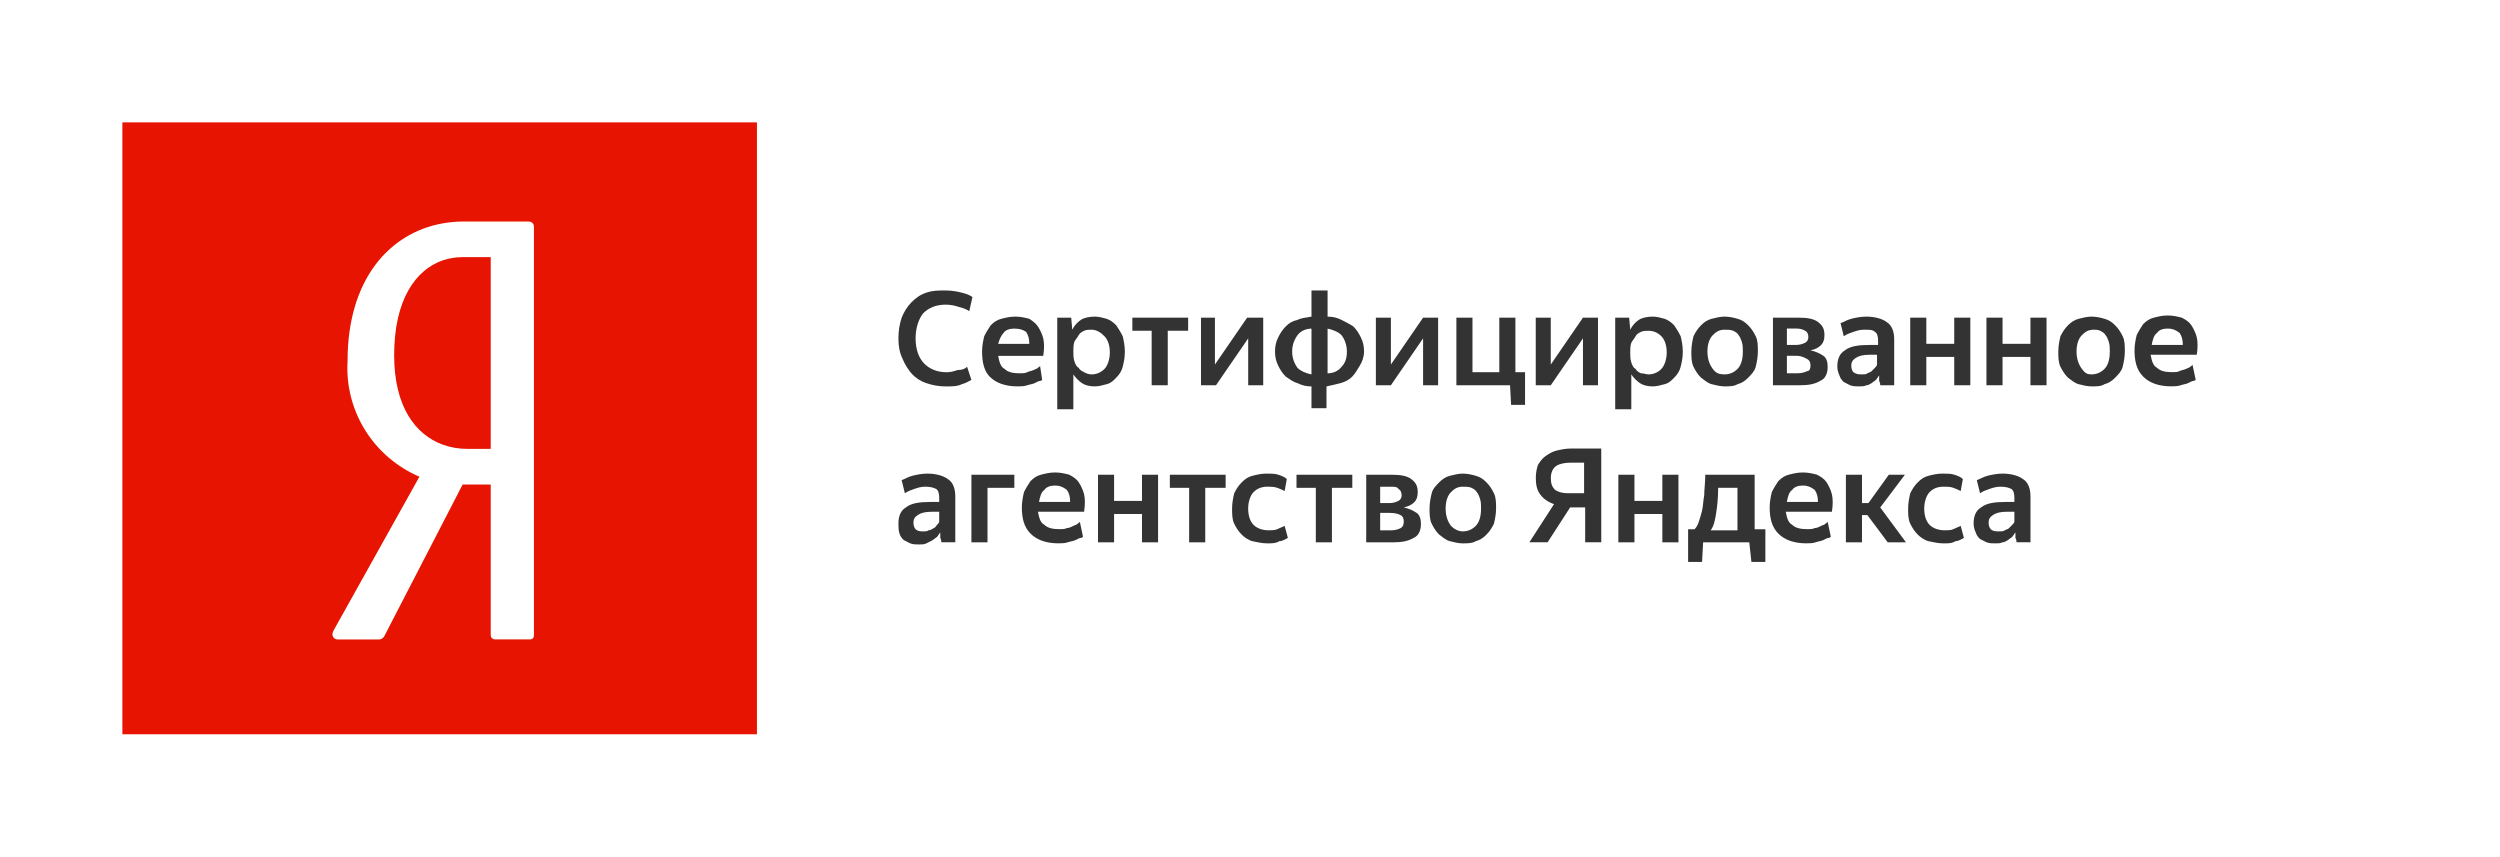 <svg width="286" height="98" viewBox="0 0 286 98" version="1.1" xmlns="http://www.w3.org/2000/svg" xmlns:xlink="http://www.w3.org/1999/xlink">
<g id="Canvas" transform="translate(-8380 -2120)">
<g id="Group 2.9" filter="url(#filter0_d)">
<g id="Group 7">
<g id="Rectangle 5.1">
<use xlink:href="#path0_fill" transform="translate(8394 2128)" fill="#FFFFFF"/>
</g>
<g id="Rectangle 6">
<use xlink:href="#path1_fill" transform="translate(8394 2128)" fill="#E61400"/>
</g>
</g>
<g id="Vector">
<use xlink:href="#path2_fill" transform="translate(8418.03 2139.34)" fill="#FFFFFF"/>
</g>
<g id="Group">
<g id="Group">
<g id="Vector">
<use xlink:href="#path3_fill" transform="translate(8482.78 2147.23)" fill="#333333"/>
</g>
<g id="Vector">
<use xlink:href="#path4_fill" transform="translate(8492.35 2150.22)" fill="#333333"/>
</g>
<g id="Vector">
<use xlink:href="#path5_fill" transform="translate(8500.95 2150.22)" fill="#333333"/>
</g>
<g id="Vector">
<use xlink:href="#path6_fill" transform="translate(8509.54 2150.34)" fill="#333333"/>
</g>
<g id="Vector">
<use xlink:href="#path7_fill" transform="translate(8517.27 2150.34)" fill="#333333"/>
</g>
<g id="Vector">
<use xlink:href="#path8_fill" transform="translate(8525.86 2147.23)" fill="#333333"/>
</g>
<g id="Vector">
<use xlink:href="#path9_fill" transform="translate(8537.4 2150.34)" fill="#333333"/>
</g>
<g id="Vector">
<use xlink:href="#path10_fill" transform="translate(8546.61 2150.34)" fill="#333333"/>
</g>
<g id="Vector">
<use xlink:href="#path11_fill" transform="translate(8555.69 2150.34)" fill="#333333"/>
</g>
<g id="Vector">
<use xlink:href="#path12_fill" transform="translate(8564.78 2150.22)" fill="#333333"/>
</g>
<g id="Vector">
<use xlink:href="#path13_fill" transform="translate(8573.49 2150.22)" fill="#333333"/>
</g>
<g id="Vector">
<use xlink:href="#path14_fill" transform="translate(8582.58 2150.34)" fill="#333333"/>
</g>
<g id="Vector">
<use xlink:href="#path15_fill" transform="translate(8590.19 2150.22)" fill="#333333"/>
</g>
<g id="Vector">
<use xlink:href="#path16_fill" transform="translate(8598.53 2150.34)" fill="#333333"/>
</g>
<g id="Vector">
<use xlink:href="#path17_fill" transform="translate(8607.25 2150.34)" fill="#333333"/>
</g>
<g id="Vector">
<use xlink:href="#path18_fill" transform="translate(8615.47 2150.22)" fill="#333333"/>
</g>
<g id="Vector">
<use xlink:href="#path19_fill" transform="translate(8624.19 2150.09)" fill="#333333"/>
</g>
<g id="Vector">
<use xlink:href="#path20_fill" transform="translate(8482.78 2168.18)" fill="#333333"/>
</g>
<g id="Vector">
<use xlink:href="#path21_fill" transform="translate(8491.13 2168.31)" fill="#333333"/>
</g>
<g id="Vector">
<use xlink:href="#path22_fill" transform="translate(8496.9 2168.05)" fill="#333333"/>
</g>
<g id="Vector">
<use xlink:href="#path23_fill" transform="translate(8505.61 2168.31)" fill="#333333"/>
</g>
<g id="Vector">
<use xlink:href="#path24_fill" transform="translate(8513.83 2168.31)" fill="#333333"/>
</g>
<g id="Vector">
<use xlink:href="#path25_fill" transform="translate(8520.95 2168.18)" fill="#333333"/>
</g>
<g id="Vector">
<use xlink:href="#path26_fill" transform="translate(8528.32 2168.31)" fill="#333333"/>
</g>
<g id="Vector">
<use xlink:href="#path27_fill" transform="translate(8536.05 2168.31)" fill="#333333"/>
</g>
<g id="Vector">
<use xlink:href="#path28_fill" transform="translate(8543.54 2168.18)" fill="#333333"/>
</g>
<g id="Vector">
<use xlink:href="#path29_fill" transform="translate(8554.96 2165.31)" fill="#333333"/>
</g>
<g id="Vector">
<use xlink:href="#path30_fill" transform="translate(8565.14 2168.31)" fill="#333333"/>
</g>
<g id="Vector">
<use xlink:href="#path31_fill" transform="translate(8573.12 2168.31)" fill="#333333"/>
</g>
<g id="Vector">
<use xlink:href="#path32_fill" transform="translate(8582.45 2168.05)" fill="#333333"/>
</g>
<g id="Vector">
<use xlink:href="#path33_fill" transform="translate(8591.17 2168.31)" fill="#333333"/>
</g>
<g id="Vector">
<use xlink:href="#path34_fill" transform="translate(8598.29 2168.18)" fill="#333333"/>
</g>
<g id="Vector">
<use xlink:href="#path35_fill" transform="translate(8605.78 2168.18)" fill="#333333"/>
</g>
</g>
</g>
</g>
</g>
<defs>
<filter id="filter0_d" filterUnits="userSpaceOnUse" x="8380" y="2120" width="286" height="98" color-interpolation-filters="sRGB">
<feFlood flood-opacity="0" result="BackgroundImageFix"/>
<feColorMatrix in="SourceAlpha" type="matrix" values="0 0 0 0 0 0 0 0 0 0 0 0 0 0 0 0 0 0 255 0"/>
<feOffset dx="0" dy="6"/>
<feGaussianBlur stdDeviation="7"/>
<feColorMatrix type="matrix" values="0 0 0 0 0 0 0 0 0 0.329 0 0 0 0 0.455 0 0 0 0.3 0"/>
<feBlend mode="normal" in2="BackgroundImageFix" result="effect1_dropShadow"/>
<feBlend mode="normal" in="SourceGraphic" in2="effect1_dropShadow" result="shape"/>
</filter>
<path id="path0_fill" d="M 0 0L 258 0L 258 70L 0 70L 0 0Z"/>
<path id="path1_fill" d="M 0 0L 72.593 0L 72.593 70L 0 70L 0 0Z"/>
<path id="path2_fill" fill-rule="evenodd" d="M 12.586 34.561L 14.896 30.089L 18.109 30.089L 18.109 47.365C 18.117 47.48 18.166 47.589 18.248 47.671C 18.331 47.753 18.44 47.802 18.556 47.81L 22.54 47.81C 22.925 47.81 23.053 47.619 23.053 47.301L 23.053 0.639C 23.053 0.191 22.796 0.001 22.347 7.75446e-06L 15.025 7.75446e-06C 14.207 -0.001 13.39 0.072 12.586 0.217C 6.506 1.32 1.732 6.633 1.732 15.938C 1.56 18.716 2.257 21.479 3.728 23.851C 5.198 26.224 7.371 28.09 9.952 29.197L 0.129 46.791C 0.047 46.927 0.003 47.081 0 47.238C 0.001 47.318 0.019 47.398 0.052 47.471C 0.086 47.544 0.134 47.609 0.194 47.663C 0.254 47.717 0.325 47.757 0.402 47.783C 0.479 47.808 0.56 47.818 0.641 47.811L 5.199 47.811C 5.359 47.832 5.522 47.799 5.662 47.719C 5.802 47.638 5.91 47.514 5.971 47.365L 12.586 34.561ZM 15.411 26.009L 18.109 26.009L 18.109 4.079L 14.832 4.079C 14.067 4.078 13.307 4.206 12.586 4.459C 9.564 5.52 7.062 8.877 7.062 15.3C 7.062 21.21 9.515 24.379 12.586 25.516C 13.49 25.846 14.447 26.014 15.411 26.009Z"/>
<path id="path3_fill" d="M 5.401 10.976C 4.665 10.976 3.928 10.851 3.192 10.601C 2.455 10.352 1.964 9.978 1.596 9.604C 1.228 9.229 0.737 8.481 0.491 7.858C 0.123 7.109 0 6.361 0 5.488C 0 4.615 0.123 3.866 0.368 3.118C 0.614 2.494 0.982 1.871 1.473 1.372C 1.964 0.873 2.455 0.499 3.192 0.249C 3.928 0 4.542 0 5.401 0C 6.138 0 6.751 0.125 7.242 0.249C 7.733 0.374 8.102 0.499 8.47 0.748L 8.102 2.37C 7.733 2.12 7.365 1.996 6.874 1.871C 6.506 1.746 6.015 1.621 5.401 1.621C 4.296 1.621 3.437 1.996 2.823 2.619C 2.332 3.243 1.964 4.241 1.964 5.488C 1.964 6.735 2.332 7.733 2.946 8.356C 3.56 8.98 4.419 9.354 5.524 9.354C 6.015 9.354 6.383 9.229 6.751 9.105C 7.242 9.105 7.611 8.98 7.856 8.731L 8.347 10.227C 8.102 10.352 7.733 10.601 7.242 10.726C 6.751 10.976 6.138 10.976 5.401 10.976Z"/>
<path id="path4_fill" d="M 6.874 7.234C 6.874 7.234 6.751 7.359 6.629 7.359C 6.506 7.359 6.26 7.483 6.015 7.608C 5.769 7.733 5.524 7.733 5.156 7.857C 4.787 7.982 4.419 7.982 4.051 7.982C 2.7 7.982 1.596 7.608 0.859 6.86C 0.245 6.236 2.34127e-07 5.238 2.34127e-07 3.991C 2.34127e-07 3.368 0.123 2.744 0.245 2.245C 0.491 1.746 0.737 1.372 0.982 0.998C 1.35 0.624 1.718 0.374 2.209 0.249C 2.7 0.125 3.192 1.18944e-07 3.805 1.18944e-07C 4.419 1.18944e-07 4.91 0.125 5.401 0.249C 5.769 0.499 6.138 0.748 6.383 1.123C 6.629 1.497 6.874 1.996 6.997 2.494C 7.12 2.993 7.12 3.742 6.997 4.49L 1.841 4.49C 1.964 5.114 2.087 5.737 2.578 5.987C 2.946 6.361 3.56 6.486 4.296 6.486C 4.665 6.486 4.91 6.486 5.156 6.361C 5.401 6.236 5.647 6.236 5.892 6.111C 6.138 5.987 6.26 5.987 6.383 5.862C 6.506 5.737 6.629 5.737 6.629 5.612L 6.874 7.234ZM 3.683 1.372C 3.192 1.372 2.7 1.497 2.455 1.871C 2.209 2.12 1.964 2.619 1.841 3.118L 5.401 3.118C 5.401 2.494 5.278 2.12 5.033 1.746C 4.665 1.497 4.296 1.372 3.683 1.372Z"/>
<path id="path5_fill" d="M 4.296 7.982C 3.683 7.982 3.192 7.857 2.823 7.608C 2.455 7.359 2.087 6.984 1.841 6.61L 1.841 10.601L 2.34127e-07 10.601L 2.34127e-07 0.125L 1.596 0.125L 1.718 1.497C 1.964 0.998 2.332 0.624 2.7 0.374C 3.069 0.125 3.683 1.18944e-07 4.296 1.18944e-07C 4.787 1.18944e-07 5.156 0.125 5.647 0.249C 6.015 0.374 6.383 0.624 6.751 0.998C 6.997 1.372 7.242 1.746 7.488 2.245C 7.611 2.744 7.733 3.368 7.733 3.991C 7.733 4.739 7.611 5.238 7.488 5.737C 7.365 6.236 7.12 6.61 6.751 6.984C 6.383 7.359 6.138 7.608 5.647 7.733C 5.156 7.857 4.787 7.982 4.296 7.982ZM 3.928 6.61C 4.542 6.61 5.033 6.361 5.401 5.987C 5.769 5.612 6.015 4.864 6.015 4.116C 6.015 3.243 5.769 2.619 5.401 2.245C 5.033 1.871 4.542 1.497 3.928 1.497C 3.683 1.497 3.314 1.497 3.069 1.621C 2.823 1.746 2.578 1.871 2.455 2.12C 2.332 2.37 2.087 2.619 1.964 2.869C 1.841 3.243 1.841 3.617 1.841 3.991C 1.841 4.365 1.841 4.739 1.964 5.114C 2.087 5.488 2.209 5.737 2.455 5.862C 2.578 6.111 2.823 6.236 3.069 6.361C 3.314 6.486 3.56 6.61 3.928 6.61Z"/>
<path id="path6_fill" d="M 4.051 1.497L 4.051 7.733L 2.209 7.733L 2.209 1.497L -9.3651e-07 1.497L -9.3651e-07 0L 6.383 0L 6.383 1.497L 4.051 1.497Z"/>
<path id="path7_fill" d="M 4.68255e-07 0L 1.718 0L 1.718 5.363L 5.401 0L 7.242 0L 7.242 7.733L 5.524 7.733L 5.524 2.37L 1.841 7.733L 0.123 7.733L 0.123 0L 4.68255e-07 0Z"/>
<path id="path8_fill" d="M 4.174 13.47L 4.174 10.976C 3.56 10.976 3.069 10.851 2.578 10.601C 2.087 10.477 1.596 10.102 1.228 9.853C 0.859 9.479 0.614 9.105 0.368 8.606C 0.123 8.107 -1.87302e-06 7.608 -1.87302e-06 6.984C -1.87302e-06 6.361 0.123 5.862 0.368 5.363C 0.614 4.864 0.859 4.49 1.228 4.116C 1.596 3.742 1.964 3.492 2.578 3.368C 3.069 3.118 3.56 3.118 4.174 2.993L 4.174 0L 6.015 0L 6.015 2.993C 6.629 2.993 7.12 3.118 7.611 3.368C 8.102 3.617 8.593 3.866 8.961 4.116C 9.329 4.49 9.575 4.864 9.82 5.363C 10.066 5.862 10.188 6.361 10.188 6.984C 10.188 7.608 9.943 8.232 9.697 8.606C 9.452 8.98 9.206 9.479 8.838 9.853C 8.47 10.227 7.979 10.477 7.488 10.601C 6.997 10.726 6.506 10.851 5.892 10.976L 5.892 13.47L 4.174 13.47ZM 1.964 6.984C 1.964 7.733 2.209 8.356 2.578 8.855C 2.946 9.229 3.56 9.479 4.174 9.604L 4.174 4.365C 3.56 4.365 2.946 4.615 2.578 5.114C 2.209 5.612 1.964 6.236 1.964 6.984ZM 8.224 6.984C 8.224 6.236 7.979 5.612 7.611 5.114C 7.242 4.739 6.629 4.49 6.015 4.365L 6.015 9.479C 6.629 9.479 7.242 9.229 7.611 8.731C 7.979 8.356 8.224 7.857 8.224 6.984Z"/>
<path id="path9_fill" d="M 0 0L 1.718 0L 1.718 5.363L 5.401 0L 7.12 0L 7.12 7.733L 5.401 7.733L 5.401 2.37L 1.718 7.733L 0 7.733L 0 0Z"/>
<path id="path10_fill" d="M 6.26 9.978L 6.138 7.733L 0 7.733L 0 0L 1.841 0L 1.841 6.236L 4.91 6.236L 4.91 0L 6.751 0L 6.751 6.236L 7.856 6.236L 7.856 9.978L 6.26 9.978Z"/>
<path id="path11_fill" d="M 1.87302e-06 0L 1.718 0L 1.718 5.363L 5.401 0L 7.12 0L 7.12 7.733L 5.401 7.733L 5.401 2.37L 1.718 7.733L 1.87302e-06 7.733L 1.87302e-06 0Z"/>
<path id="path12_fill" d="M 4.296 7.982C 3.683 7.982 3.192 7.857 2.823 7.608C 2.455 7.359 2.087 6.984 1.841 6.61L 1.841 10.601L 3.74604e-06 10.601L 3.74604e-06 0.125L 1.596 0.125L 1.718 1.497C 1.964 0.998 2.332 0.624 2.7 0.374C 3.069 0.125 3.683 1.18944e-07 4.296 1.18944e-07C 4.787 1.18944e-07 5.156 0.125 5.647 0.249C 6.015 0.374 6.383 0.624 6.751 0.998C 6.997 1.372 7.242 1.746 7.488 2.245C 7.611 2.744 7.733 3.368 7.733 3.991C 7.733 4.739 7.611 5.238 7.488 5.737C 7.365 6.236 7.12 6.61 6.751 6.984C 6.383 7.359 6.138 7.608 5.647 7.733C 5.156 7.857 4.787 7.982 4.296 7.982ZM 3.805 6.61C 4.419 6.61 4.91 6.361 5.278 5.987C 5.647 5.612 5.892 4.864 5.892 4.116C 5.892 3.243 5.647 2.619 5.278 2.245C 4.91 1.871 4.419 1.621 3.805 1.621C 3.56 1.621 3.192 1.621 2.946 1.746C 2.7 1.871 2.455 1.996 2.332 2.245C 2.209 2.494 1.964 2.744 1.841 2.993C 1.719 3.368 1.718 3.742 1.718 4.116C 1.718 4.49 1.719 4.864 1.841 5.238C 1.964 5.612 2.087 5.862 2.332 5.987C 2.455 6.236 2.7 6.361 2.946 6.486C 3.314 6.486 3.56 6.61 3.805 6.61Z"/>
<path id="path13_fill" d="M 3.805 7.982C 3.314 7.982 2.823 7.857 2.332 7.733C 1.841 7.608 1.473 7.234 1.105 6.984C 0.737 6.61 0.491 6.236 0.245 5.737C -1.88399e-06 5.238 1.87302e-06 4.615 1.87302e-06 3.991C 1.87302e-06 3.368 0.123 2.744 0.245 2.245C 0.491 1.746 0.737 1.372 1.105 0.998C 1.473 0.624 1.841 0.374 2.332 0.249C 2.823 0.125 3.314 1.18944e-07 3.805 1.18944e-07C 4.296 1.18944e-07 4.91 0.125 5.278 0.249C 5.769 0.374 6.138 0.624 6.506 0.998C 6.874 1.372 7.12 1.746 7.365 2.245C 7.611 2.744 7.611 3.368 7.611 3.991C 7.611 4.615 7.488 5.238 7.365 5.737C 7.242 6.236 6.874 6.61 6.506 6.984C 6.138 7.359 5.769 7.608 5.278 7.733C 4.91 7.982 4.296 7.982 3.805 7.982ZM 3.805 6.61C 4.419 6.61 4.91 6.361 5.278 5.987C 5.647 5.612 5.892 4.989 5.892 3.991C 5.892 3.617 5.892 3.243 5.769 2.869C 5.647 2.494 5.524 2.245 5.401 2.12C 5.278 1.871 5.033 1.746 4.787 1.621C 4.542 1.497 4.051 1.497 3.805 1.497C 3.192 1.497 2.823 1.746 2.455 2.12C 2.087 2.494 1.841 3.118 1.841 3.991C 1.841 4.864 2.087 5.488 2.455 5.987C 2.823 6.486 3.192 6.61 3.805 6.61Z"/>
<path id="path14_fill" d="M 3.74604e-06 0L 3.192 0C 4.174 0 4.91 0.125 5.401 0.499C 5.892 0.873 6.138 1.247 6.138 1.996C 6.138 2.494 6.015 2.869 5.769 3.118C 5.524 3.368 5.156 3.617 4.542 3.742C 5.156 3.866 5.647 4.116 6.015 4.365C 6.383 4.615 6.506 5.114 6.506 5.612C 6.506 6.361 6.26 6.984 5.647 7.234C 5.033 7.608 4.296 7.733 3.314 7.733L 0.245 7.733L 0.245 0L 3.74604e-06 0ZM 1.841 1.372L 1.841 3.118L 2.946 3.118C 3.314 3.118 3.683 2.993 3.928 2.869C 4.174 2.744 4.296 2.494 4.296 2.245C 4.296 1.871 4.174 1.621 3.928 1.497C 3.683 1.372 3.437 1.247 2.946 1.247L 1.841 1.247L 1.841 1.372ZM 1.841 4.365L 1.841 6.361L 3.069 6.361C 3.56 6.361 3.928 6.236 4.173 6.111C 4.419 6.111 4.542 5.862 4.542 5.488C 4.542 5.114 4.419 4.864 4.173 4.739C 3.928 4.615 3.56 4.365 2.946 4.365L 1.841 4.365Z"/>
<path id="path15_fill" d="M 4.91 7.857C 4.91 7.733 4.91 7.608 4.787 7.359C 4.787 7.109 4.787 6.984 4.787 6.735C 4.665 6.86 4.542 7.109 4.419 7.234C 4.296 7.359 4.051 7.483 3.928 7.608C 3.683 7.733 3.56 7.857 3.314 7.857C 3.069 7.982 2.823 7.982 2.455 7.982C 2.087 7.982 1.841 7.982 1.473 7.857C 1.228 7.733 0.982 7.608 0.736 7.483C 0.491 7.234 0.368 7.109 0.245 6.735C 0.123 6.486 0 6.111 0 5.737C 0 4.864 0.245 4.241 0.859 3.866C 1.473 3.368 2.455 3.243 3.683 3.243L 4.665 3.243L 4.665 2.744C 4.665 2.245 4.542 1.871 4.296 1.746C 4.051 1.497 3.683 1.497 3.069 1.497C 2.578 1.497 2.209 1.621 1.841 1.746C 1.473 1.871 1.105 1.996 0.736 2.245L 0.368 0.748C 0.737 0.624 1.105 0.374 1.596 0.249C 2.087 0.125 2.7 1.18944e-07 3.314 1.18944e-07C 4.296 1.18944e-07 5.156 0.249 5.647 0.624C 6.26 0.998 6.506 1.746 6.506 2.619L 6.506 6.61C 6.506 6.735 6.506 6.86 6.506 6.86C 6.506 6.984 6.506 7.109 6.506 7.234C 6.506 7.359 6.506 7.483 6.506 7.608C 6.506 7.733 6.506 7.857 6.506 7.857L 4.91 7.857ZM 2.823 6.61C 3.069 6.61 3.314 6.61 3.437 6.486C 3.683 6.361 3.805 6.361 3.928 6.236C 4.051 6.111 4.174 5.987 4.296 5.862C 4.419 5.737 4.542 5.612 4.542 5.488L 4.542 4.365L 3.683 4.365C 2.946 4.365 2.455 4.49 2.087 4.739C 1.718 4.989 1.596 5.238 1.596 5.612C 1.596 5.987 1.718 6.236 1.841 6.361C 2.209 6.61 2.455 6.61 2.823 6.61Z"/>
<path id="path16_fill" d="M 5.033 4.49L 1.841 4.49L 1.841 7.733L 3.74604e-06 7.733L 3.74604e-06 0L 1.841 0L 1.841 2.993L 5.033 2.993L 5.033 0L 6.874 0L 6.874 7.733L 5.033 7.733L 5.033 4.49Z"/>
<path id="path17_fill" d="M 5.033 4.49L 1.841 4.49L 1.841 7.733L 1.87302e-06 7.733L 1.87302e-06 0L 1.841 0L 1.841 2.993L 5.033 2.993L 5.033 0L 6.874 0L 6.874 7.733L 5.033 7.733L 5.033 4.49Z"/>
<path id="path18_fill" d="M 3.805 7.982C 3.314 7.982 2.823 7.857 2.332 7.733C 1.841 7.608 1.473 7.234 1.105 6.984C 0.737 6.61 0.491 6.236 0.246 5.737C 3.7497e-06 5.238 -1.87302e-06 4.615 -1.87302e-06 3.991C -1.87302e-06 3.368 0.123 2.744 0.246 2.245C 0.491 1.746 0.737 1.372 1.105 0.998C 1.473 0.624 1.841 0.374 2.332 0.249C 2.823 0.125 3.314 1.18944e-07 3.805 1.18944e-07C 4.296 1.18944e-07 4.91 0.125 5.278 0.249C 5.769 0.374 6.138 0.624 6.506 0.998C 6.874 1.372 7.12 1.746 7.365 2.245C 7.611 2.744 7.611 3.368 7.611 3.991C 7.611 4.615 7.488 5.238 7.365 5.737C 7.242 6.236 6.874 6.61 6.506 6.984C 6.138 7.359 5.769 7.608 5.278 7.733C 4.91 7.982 4.419 7.982 3.805 7.982ZM 3.805 6.61C 4.419 6.61 4.91 6.361 5.278 5.987C 5.647 5.612 5.892 4.989 5.892 3.991C 5.892 3.617 5.892 3.243 5.769 2.869C 5.647 2.494 5.524 2.245 5.401 2.12C 5.278 1.871 5.033 1.746 4.787 1.621C 4.542 1.497 4.296 1.497 4.051 1.497C 3.437 1.497 3.069 1.746 2.701 2.12C 2.332 2.494 2.087 3.118 2.087 3.991C 2.087 4.864 2.332 5.488 2.701 5.987C 3.069 6.486 3.314 6.61 3.805 6.61Z"/>
<path id="path19_fill" d="M 6.997 7.359C 6.997 7.359 6.874 7.483 6.751 7.483C 6.629 7.483 6.383 7.608 6.138 7.733C 5.892 7.857 5.647 7.857 5.278 7.982C 4.91 8.107 4.542 8.107 4.174 8.107C 2.823 8.107 1.718 7.733 0.982 6.984C 0.245 6.236 -3.74604e-06 5.238 -3.74604e-06 3.991C -3.74604e-06 3.368 0.123 2.744 0.246 2.245C 0.491 1.746 0.737 1.372 0.982 0.998C 1.35 0.624 1.718 0.374 2.209 0.249C 2.7 0.125 3.192 -5.94722e-08 3.805 -5.94722e-08C 4.419 -5.94722e-08 4.91 0.125 5.401 0.249C 5.892 0.499 6.26 0.748 6.506 1.123C 6.751 1.497 6.997 1.996 7.12 2.494C 7.242 2.993 7.242 3.742 7.12 4.49L 1.841 4.49C 1.964 5.114 2.087 5.737 2.578 5.987C 2.946 6.361 3.56 6.486 4.296 6.486C 4.665 6.486 4.91 6.486 5.156 6.361C 5.401 6.236 5.647 6.236 5.892 6.111C 6.138 5.987 6.26 5.987 6.383 5.862C 6.506 5.737 6.629 5.737 6.629 5.612L 6.997 7.359ZM 3.805 1.497C 3.314 1.497 2.823 1.621 2.578 1.996C 2.21 2.245 2.087 2.744 1.964 3.368L 5.524 3.368C 5.524 2.744 5.401 2.37 5.156 1.996C 4.665 1.621 4.296 1.497 3.805 1.497Z"/>
<path id="path20_fill" d="M 4.91 7.857C 4.91 7.733 4.91 7.608 4.787 7.359C 4.787 7.109 4.787 6.984 4.787 6.735C 4.665 6.86 4.542 7.109 4.419 7.234C 4.296 7.359 4.051 7.483 3.928 7.608C 3.683 7.733 3.437 7.857 3.192 7.982C 2.946 8.107 2.7 8.107 2.332 8.107C 1.964 8.107 1.718 8.107 1.35 7.982C 1.105 7.857 0.859 7.733 0.614 7.608C 0.368 7.359 0.245 7.234 0.123 6.86C 0 6.486 0 6.111 0 5.737C 0 4.864 0.245 4.241 0.859 3.866C 1.473 3.368 2.455 3.243 3.683 3.243L 4.665 3.243L 4.665 2.744C 4.665 2.245 4.542 1.871 4.296 1.746C 4.051 1.621 3.683 1.497 3.069 1.497C 2.578 1.497 2.209 1.621 1.841 1.746C 1.473 1.871 1.105 1.996 0.737 2.245L 0.368 0.748C 0.737 0.624 1.105 0.374 1.596 0.249C 2.087 0.125 2.7 -9.51555e-07 3.314 -9.51555e-07C 4.296 -9.51555e-07 5.156 0.249 5.647 0.624C 6.26 0.998 6.506 1.746 6.506 2.619L 6.506 6.61C 6.506 6.735 6.506 6.86 6.506 6.86C 6.506 6.86 6.506 7.109 6.506 7.234C 6.506 7.359 6.506 7.483 6.506 7.608C 6.506 7.733 6.506 7.857 6.506 7.857L 4.91 7.857ZM 2.823 6.61C 3.069 6.61 3.314 6.61 3.437 6.486C 3.683 6.486 3.805 6.361 4.051 6.236C 4.296 6.111 4.296 5.987 4.419 5.862C 4.542 5.737 4.665 5.612 4.665 5.488L 4.665 4.365L 3.805 4.365C 3.069 4.365 2.578 4.49 2.209 4.739C 1.841 4.989 1.718 5.238 1.718 5.612C 1.718 5.987 1.841 6.236 1.964 6.361C 2.209 6.61 2.578 6.61 2.823 6.61Z"/>
<path id="path21_fill" d="M 1.841 1.497L 1.841 7.733L 2.34127e-07 7.733L 2.34127e-07 -4.75778e-07L 4.91 -4.75778e-07L 4.91 1.497L 1.841 1.497Z"/>
<path id="path22_fill" d="M 6.997 7.359C 6.997 7.359 6.874 7.483 6.751 7.483C 6.629 7.483 6.383 7.608 6.138 7.733C 5.892 7.857 5.647 7.857 5.278 7.982C 4.91 8.107 4.542 8.107 4.174 8.107C 2.823 8.107 1.718 7.733 0.982 6.984C 0.246 6.236 0 5.238 0 3.991C 0 3.368 0.123 2.744 0.245 2.245C 0.491 1.746 0.737 1.372 0.982 0.998C 1.35 0.624 1.718 0.374 2.209 0.249C 2.701 0.125 3.192 9.51555e-07 3.805 9.51555e-07C 4.419 9.51555e-07 4.91 0.125 5.401 0.249C 5.892 0.499 6.26 0.748 6.506 1.123C 6.751 1.497 6.997 1.996 7.12 2.494C 7.242 2.993 7.242 3.742 7.12 4.49L 1.841 4.49C 1.964 5.114 2.087 5.737 2.578 5.987C 2.946 6.361 3.56 6.486 4.296 6.486C 4.665 6.486 4.91 6.486 5.156 6.361C 5.401 6.361 5.647 6.236 5.892 6.111C 6.138 5.987 6.26 5.987 6.383 5.862C 6.506 5.737 6.629 5.737 6.629 5.612L 6.997 7.359ZM 3.805 1.497C 3.314 1.497 2.823 1.621 2.578 1.996C 2.209 2.245 2.087 2.744 1.964 3.368L 5.524 3.368C 5.524 2.744 5.401 2.37 5.156 1.996C 4.665 1.621 4.296 1.497 3.805 1.497Z"/>
<path id="path23_fill" d="M 5.033 4.49L 1.841 4.49L 1.841 7.733L 4.68255e-07 7.733L 4.68255e-07 -4.75778e-07L 1.841 -4.75778e-07L 1.841 2.993L 5.033 2.993L 5.033 -4.75778e-07L 6.874 -4.75778e-07L 6.874 7.733L 5.033 7.733L 5.033 4.49Z"/>
<path id="path24_fill" d="M 4.051 1.497L 4.051 7.733L 2.209 7.733L 2.209 1.497L -9.3651e-07 1.497L -9.3651e-07 -4.75778e-07L 6.383 -4.75778e-07L 6.383 1.497L 4.051 1.497Z"/>
<path id="path25_fill" d="M 4.051 7.982C 3.437 7.982 2.946 7.857 2.332 7.733C 1.841 7.608 1.35 7.234 1.105 6.984C 0.737 6.61 0.491 6.236 0.245 5.737C -9.32852e-07 5.238 4.68255e-07 4.615 4.68255e-07 3.991C 4.68255e-07 3.368 0.123 2.744 0.245 2.245C 0.491 1.746 0.737 1.372 1.105 0.998C 1.473 0.624 1.841 0.374 2.332 0.249C 2.823 0.125 3.314 -9.51556e-07 3.928 -9.51556e-07C 4.419 -9.51556e-07 4.91 -4.73919e-07 5.278 0.125C 5.647 0.249 6.015 0.374 6.26 0.624L 6.015 1.996C 5.769 1.871 5.524 1.746 5.156 1.621C 4.787 1.497 4.419 1.497 4.051 1.497C 3.314 1.497 2.823 1.746 2.455 2.12C 2.087 2.494 1.841 3.243 1.841 3.991C 1.841 4.864 2.087 5.488 2.455 5.862C 2.823 6.236 3.437 6.486 4.174 6.486C 4.542 6.486 4.91 6.486 5.156 6.361C 5.401 6.236 5.769 6.111 6.015 5.987L 6.383 7.359C 6.138 7.483 5.769 7.733 5.401 7.733C 5.033 7.982 4.542 7.982 4.051 7.982Z"/>
<path id="path26_fill" d="M 4.051 1.497L 4.051 7.733L 2.21 7.733L 2.21 1.497L -1.87302e-06 1.497L -1.87302e-06 -4.75778e-07L 6.383 -4.75778e-07L 6.383 1.497L 4.051 1.497Z"/>
<path id="path27_fill" d="M 1.87302e-06 -4.75778e-07L 3.192 -4.75778e-07C 4.174 -4.75778e-07 4.91 0.125 5.401 0.499C 5.892 0.873 6.138 1.247 6.138 1.996C 6.138 2.494 6.015 2.869 5.769 3.118C 5.524 3.368 5.156 3.617 4.542 3.742C 5.156 3.866 5.647 4.116 6.015 4.365C 6.383 4.615 6.506 5.114 6.506 5.612C 6.506 6.361 6.26 6.984 5.647 7.234C 5.033 7.608 4.296 7.733 3.314 7.733L 0.245 7.733L 0.245 -4.75778e-07L 1.87302e-06 -4.75778e-07ZM 1.841 1.372L 1.841 3.243L 2.946 3.243C 3.314 3.243 3.683 3.118 3.928 2.993C 4.174 2.869 4.296 2.619 4.296 2.37C 4.296 1.996 4.174 1.746 3.928 1.621C 3.805 1.372 3.437 1.372 3.069 1.372L 1.841 1.372ZM 1.841 4.365L 1.841 6.361L 3.069 6.361C 3.56 6.361 3.928 6.236 4.174 6.111C 4.419 5.987 4.542 5.737 4.542 5.363C 4.542 4.989 4.419 4.739 4.174 4.615C 3.928 4.49 3.56 4.365 2.946 4.365L 1.841 4.365Z"/>
<path id="path28_fill" d="M 3.805 7.982C 3.314 7.982 2.823 7.857 2.332 7.733C 1.841 7.608 1.473 7.234 1.105 6.984C 0.737 6.61 0.491 6.236 0.246 5.737C 9.32852e-07 5.238 8.72193e-15 4.615 8.72193e-15 3.991C 8.72193e-15 3.368 0.123 2.744 0.246 2.245C 0.368 1.746 0.737 1.372 1.105 0.998C 1.473 0.624 1.841 0.374 2.332 0.249C 2.823 0.125 3.314 -9.51556e-07 3.805 -9.51556e-07C 4.296 -9.51556e-07 4.91 0.125 5.278 0.249C 5.769 0.374 6.138 0.624 6.506 0.998C 6.874 1.372 7.12 1.746 7.365 2.245C 7.611 2.744 7.611 3.368 7.611 3.991C 7.611 4.615 7.488 5.238 7.365 5.737C 7.12 6.236 6.874 6.61 6.506 6.984C 6.138 7.359 5.769 7.608 5.278 7.733C 4.91 7.982 4.296 7.982 3.805 7.982ZM 3.805 6.61C 4.419 6.61 4.91 6.361 5.278 5.987C 5.647 5.612 5.892 4.989 5.892 3.991C 5.892 3.617 5.892 3.243 5.769 2.869C 5.647 2.494 5.524 2.245 5.401 2.12C 5.278 1.871 5.033 1.746 4.787 1.621C 4.542 1.497 4.051 1.497 3.805 1.497C 3.192 1.497 2.823 1.746 2.455 2.12C 2.087 2.494 1.841 3.118 1.841 3.991C 1.841 4.864 2.087 5.488 2.455 5.987C 2.823 6.361 3.314 6.61 3.805 6.61Z"/>
<path id="path29_fill" d="M 6.26 6.735L 4.665 6.735L 2.087 10.726L -9.3651e-07 10.726L 2.823 6.361C 2.087 6.111 1.596 5.737 1.228 5.238C 0.859 4.739 0.737 4.116 0.737 3.368C 0.737 2.744 0.859 2.245 0.982 1.871C 1.228 1.497 1.473 1.123 1.841 0.873C 2.209 0.624 2.578 0.374 3.069 0.249C 3.56 0.125 4.174 0 4.787 0L 8.224 0L 8.224 10.726L 6.383 10.726L 6.383 6.735L 6.26 6.735ZM 6.26 5.114L 6.26 1.621L 4.665 1.621C 4.051 1.621 3.437 1.746 3.069 1.996C 2.7 2.245 2.455 2.744 2.455 3.368C 2.455 3.991 2.578 4.365 2.946 4.739C 3.314 4.989 3.805 5.114 4.419 5.114L 6.26 5.114Z"/>
<path id="path30_fill" d="M 5.033 4.49L 1.841 4.49L 1.841 7.733L -1.87302e-06 7.733L -1.87302e-06 -4.75778e-07L 1.841 -4.75778e-07L 1.841 2.993L 5.033 2.993L 5.033 -4.75778e-07L 6.874 -4.75778e-07L 6.874 7.733L 5.033 7.733L 5.033 4.49Z"/>
<path id="path31_fill" d="M 6.997 7.733L 1.718 7.733L 1.596 9.978L -1.87302e-06 9.978L -1.87302e-06 6.236L 0.736 6.236C 0.982 5.987 1.105 5.737 1.228 5.363C 1.35 4.989 1.473 4.615 1.596 4.116C 1.718 3.617 1.718 2.993 1.841 2.37C 1.841 1.746 1.964 0.873 1.964 -4.75778e-07L 7.611 -4.75778e-07L 7.611 6.236L 8.838 6.236L 8.838 9.978L 7.242 9.978L 6.997 7.733ZM 5.646 1.497L 3.437 1.497C 3.437 2.744 3.314 3.742 3.192 4.49C 3.069 5.238 2.946 5.862 2.578 6.361L 5.646 6.361L 5.646 1.497Z"/>
<path id="path32_fill" d="M 6.997 7.359C 6.997 7.359 6.874 7.483 6.751 7.483C 6.629 7.483 6.383 7.608 6.138 7.733C 5.892 7.857 5.647 7.857 5.278 7.982C 4.91 8.107 4.542 8.107 4.174 8.107C 2.823 8.107 1.718 7.733 0.982 6.984C 0.245 6.236 -3.74604e-06 5.238 -3.74604e-06 3.991C -3.74604e-06 3.368 0.123 2.744 0.246 2.245C 0.491 1.746 0.737 1.372 0.982 0.998C 1.35 0.624 1.718 0.374 2.209 0.249C 2.7 0.125 3.192 9.51555e-07 3.805 9.51555e-07C 4.419 9.51555e-07 4.91 0.125 5.401 0.249C 5.892 0.499 6.26 0.748 6.506 1.123C 6.751 1.497 6.997 1.996 7.12 2.494C 7.242 2.993 7.242 3.742 7.12 4.49L 1.841 4.49C 1.964 5.114 2.087 5.737 2.578 5.987C 2.946 6.361 3.56 6.486 4.296 6.486C 4.665 6.486 4.91 6.486 5.156 6.361C 5.401 6.361 5.647 6.236 5.892 6.111C 6.138 5.987 6.26 5.987 6.383 5.862C 6.506 5.737 6.629 5.737 6.629 5.612L 6.997 7.359ZM 3.805 1.497C 3.314 1.497 2.823 1.621 2.578 1.996C 2.21 2.245 2.087 2.744 1.964 3.368L 5.524 3.368C 5.524 2.744 5.401 2.37 5.156 1.996C 4.665 1.621 4.296 1.497 3.805 1.497Z"/>
<path id="path33_fill" d="M 2.455 4.615L 1.841 4.615L 1.841 7.733L 3.74604e-06 7.733L 3.74604e-06 -4.75778e-07L 1.841 -4.75778e-07L 1.841 3.243L 2.578 3.243L 4.91 -4.75778e-07L 6.751 -4.75778e-07L 3.928 3.742L 6.874 7.733L 4.787 7.733L 2.455 4.615Z"/>
<path id="path34_fill" d="M 4.051 7.982C 3.437 7.982 2.946 7.857 2.332 7.733C 1.841 7.608 1.35 7.234 1.105 6.984C 0.737 6.61 0.491 6.236 0.246 5.737C 3.7497e-06 5.238 -1.87302e-06 4.615 -1.87302e-06 3.991C -1.87302e-06 3.368 0.123 2.744 0.246 2.245C 0.491 1.746 0.737 1.372 1.105 0.998C 1.473 0.624 1.841 0.374 2.332 0.249C 2.823 0.125 3.314 -9.51556e-07 3.928 -9.51556e-07C 4.419 -9.51556e-07 4.91 -4.73919e-07 5.278 0.125C 5.647 0.249 6.015 0.374 6.26 0.624L 6.015 1.996C 5.769 1.871 5.524 1.746 5.156 1.621C 4.787 1.497 4.542 1.497 4.051 1.497C 3.314 1.497 2.823 1.746 2.455 2.12C 2.087 2.494 1.841 3.243 1.841 3.991C 1.841 4.864 2.087 5.488 2.455 5.862C 2.823 6.236 3.437 6.486 4.174 6.486C 4.542 6.486 4.91 6.486 5.156 6.361C 5.401 6.236 5.769 6.111 6.015 5.987L 6.383 7.359C 6.138 7.483 5.769 7.733 5.401 7.733C 5.033 7.982 4.665 7.982 4.051 7.982Z"/>
<path id="path35_fill" d="M 4.91 7.857C 4.91 7.733 4.91 7.608 4.787 7.359C 4.787 7.109 4.787 6.984 4.787 6.735C 4.665 6.86 4.542 7.109 4.419 7.234C 4.296 7.359 4.051 7.483 3.928 7.608C 3.683 7.733 3.56 7.857 3.314 7.857C 3.069 7.982 2.823 7.982 2.455 7.982C 2.087 7.982 1.841 7.982 1.473 7.857C 1.228 7.733 0.982 7.608 0.737 7.483C 0.491 7.234 0.368 7.109 0.246 6.735C 0.123 6.486 -3.74604e-06 6.111 -3.74604e-06 5.737C -3.74604e-06 4.864 0.246 4.241 0.859 3.866C 1.473 3.368 2.455 3.243 3.683 3.243L 4.665 3.243L 4.665 2.744C 4.665 2.245 4.542 1.871 4.296 1.746C 4.051 1.621 3.683 1.497 3.069 1.497C 2.578 1.497 2.209 1.621 1.841 1.746C 1.473 1.871 1.105 1.996 0.737 2.245L 0.368 0.748C 0.737 0.624 1.105 0.374 1.596 0.249C 2.087 0.125 2.701 -9.51556e-07 3.314 -9.51556e-07C 4.296 -9.51556e-07 5.156 0.249 5.647 0.624C 6.26 0.998 6.506 1.746 6.506 2.619L 6.506 6.61C 6.506 6.735 6.506 6.86 6.506 6.86C 6.506 6.86 6.506 7.109 6.506 7.234C 6.506 7.359 6.506 7.483 6.506 7.608C 6.506 7.733 6.506 7.857 6.506 7.857L 4.91 7.857ZM 2.946 6.61C 3.192 6.61 3.437 6.61 3.56 6.486C 3.805 6.361 3.928 6.361 4.051 6.236C 4.174 6.111 4.296 5.987 4.419 5.862C 4.542 5.737 4.665 5.612 4.665 5.488L 4.665 4.365L 3.805 4.365C 3.069 4.365 2.578 4.49 2.209 4.739C 1.841 4.989 1.718 5.238 1.718 5.612C 1.718 5.987 1.841 6.236 1.964 6.361C 2.21 6.61 2.578 6.61 2.946 6.61Z"/>
</defs>
</svg>
